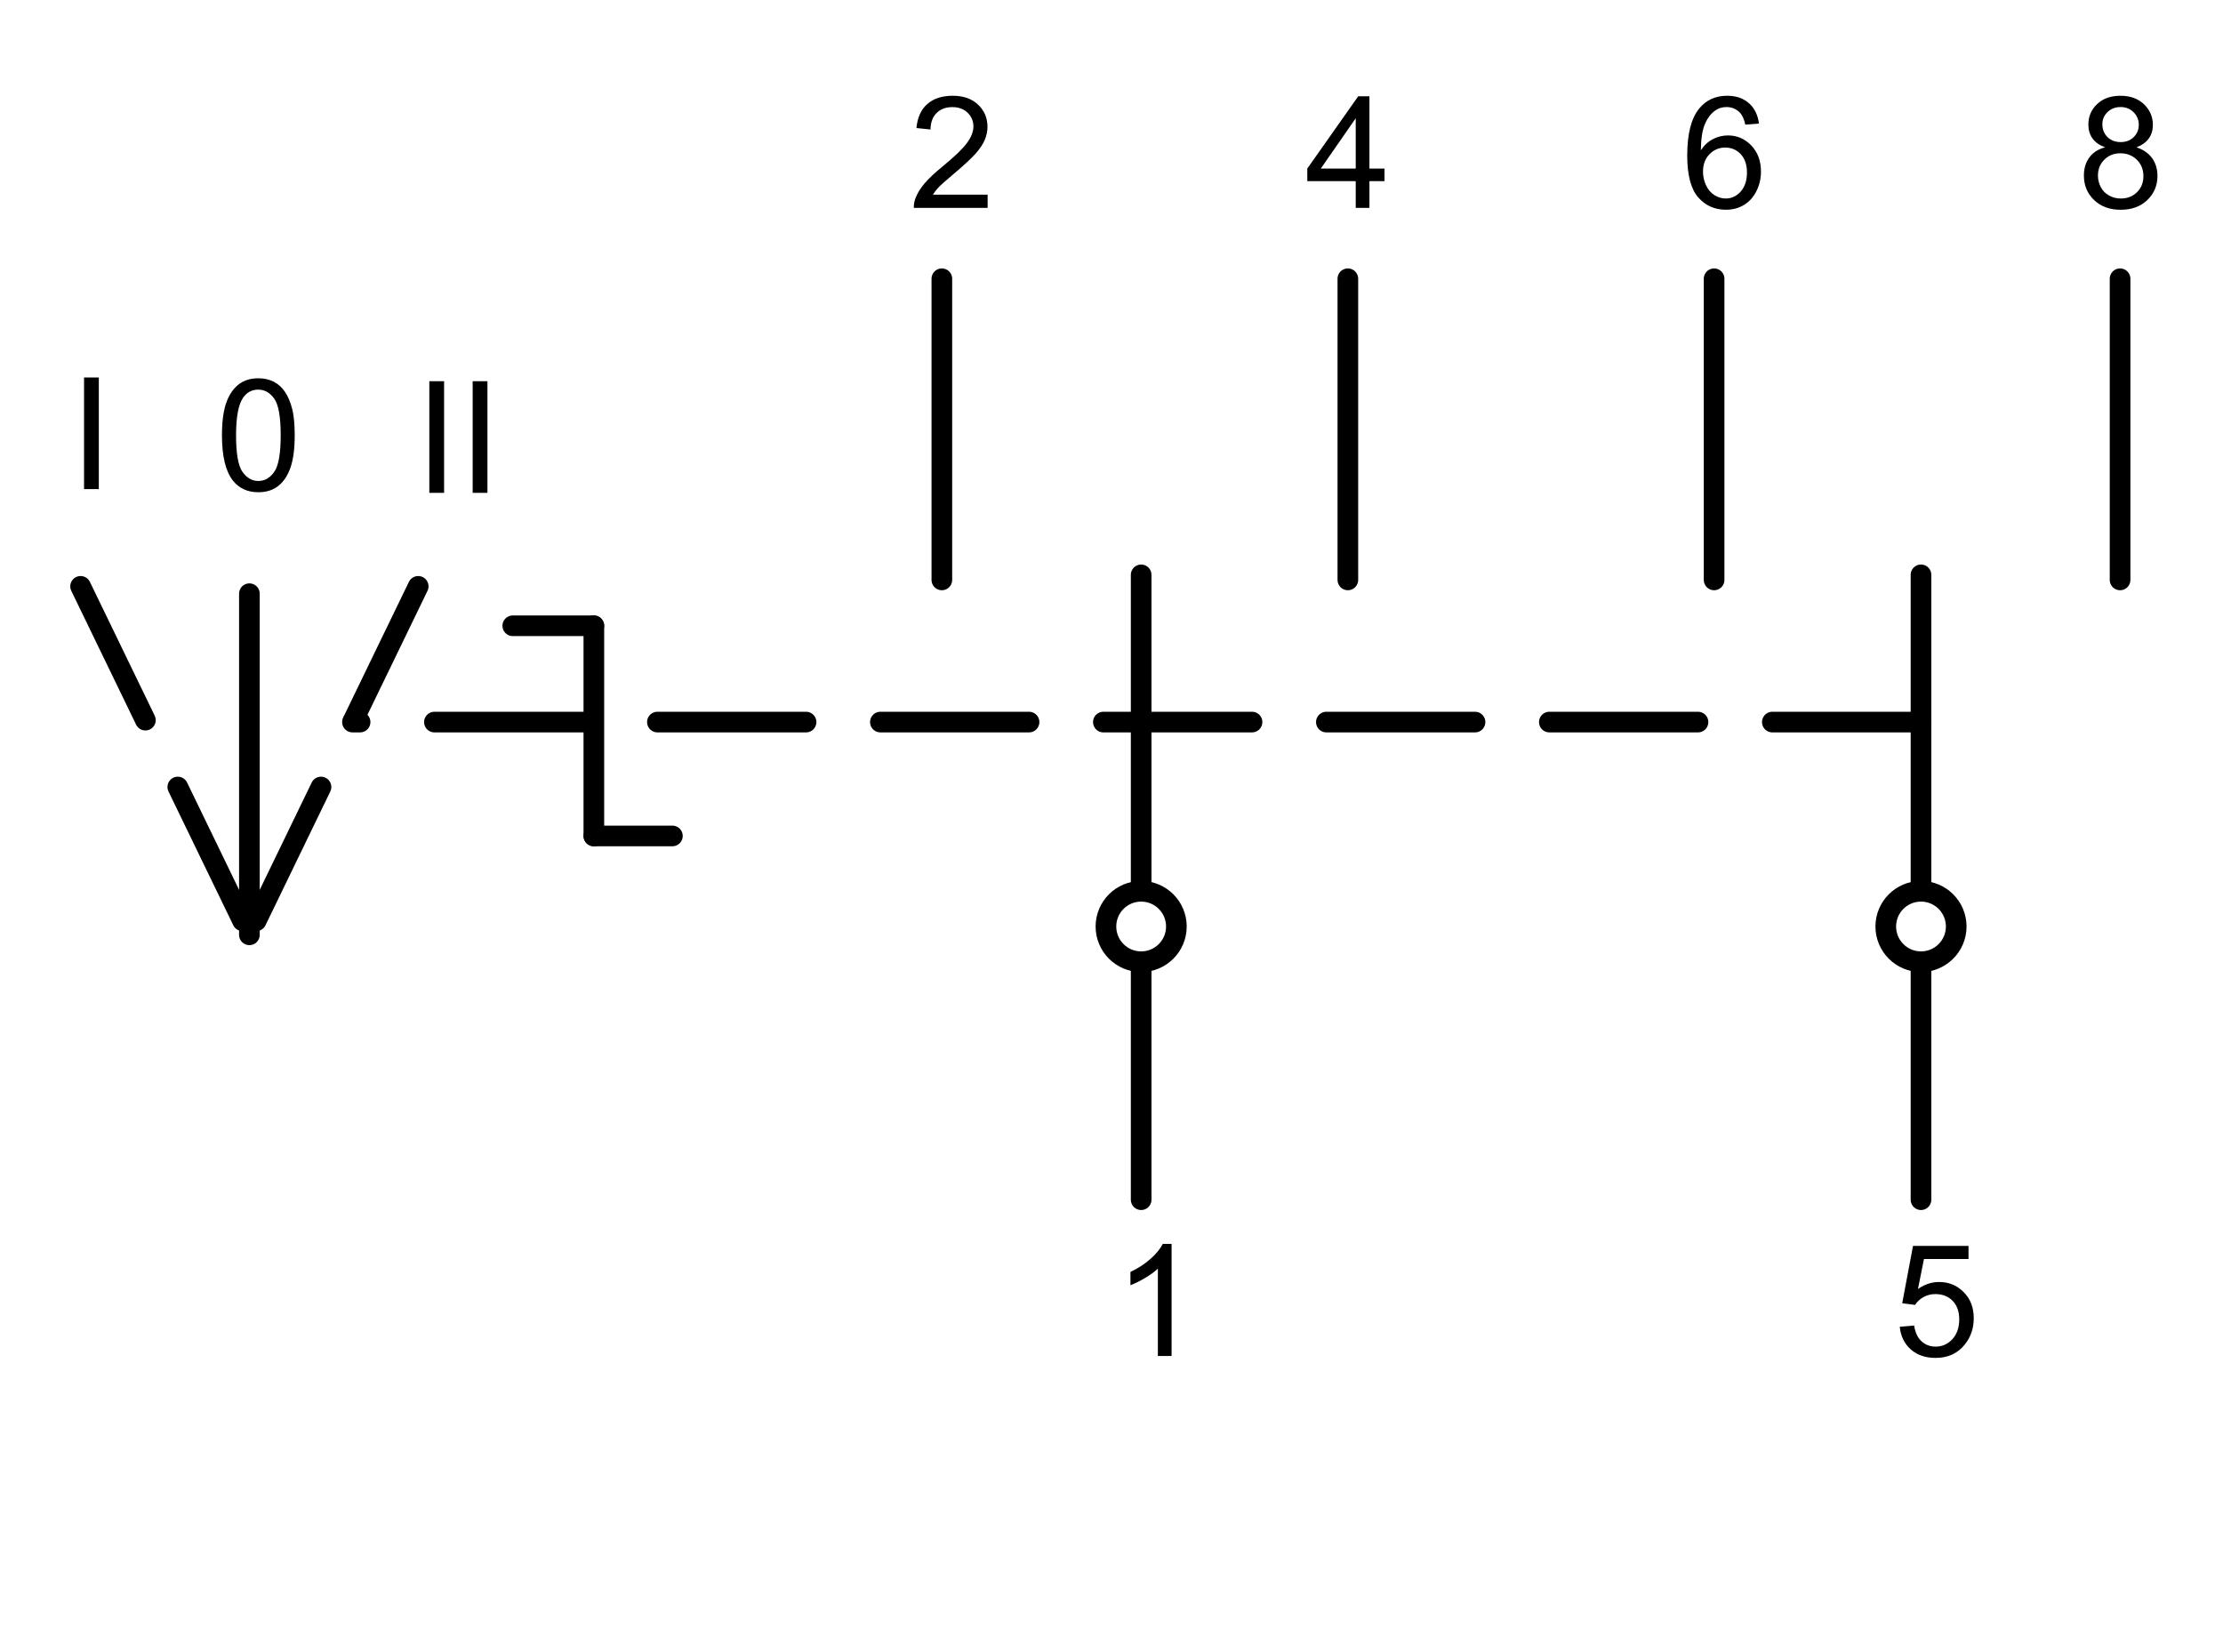 <?xml version="1.0" encoding="utf-8"?>
<!-- Generator: Adobe Illustrator 16.0.3, SVG Export Plug-In . SVG Version: 6.00 Build 0)  -->
<!DOCTYPE svg PUBLIC "-//W3C//DTD SVG 1.1//EN" "http://www.w3.org/Graphics/SVG/1.1/DTD/svg11.dtd">
<svg version="1.1" id="Réteg_1" xmlns="http://www.w3.org/2000/svg" xmlns:xlink="http://www.w3.org/1999/xlink" x="0px" y="0px"
	 width="107.667px" height="80px" viewBox="0 0 107.667 80" enable-background="new 0 0 107.667 80" xml:space="preserve">
<line fill="none" stroke="#000000" stroke-linecap="round" stroke-linejoin="round" stroke-miterlimit="500" stroke-dasharray="7.2,3.6" x1="93.04" y1="34.975" x2="17.071" y2="34.975"/>
<line fill="none" stroke="#000000" stroke-linecap="round" stroke-linejoin="round" stroke-miterlimit="500" stroke-dasharray="7.2,3.6" x1="20.255" y1="28.401" x2="12.079" y2="45.28"/>
<line fill="none" stroke="#000000" stroke-linecap="round" stroke-linejoin="round" stroke-miterlimit="500" x1="12.079" y1="45.28" x2="12.079" y2="28.757"/>
<line fill="none" stroke="#000000" stroke-linecap="round" stroke-linejoin="round" stroke-miterlimit="500" stroke-dasharray="7.2,3.6" x1="3.903" y1="28.401" x2="12.079" y2="45.28"/>
<g>
	<rect x="3.366" y="18.283" fill="none" width="10.594" height="14.125"/>
	<path d="M4.071,23.691v-5.407h0.715v5.407H4.071z"/>
</g>
<g>
	<rect x="20.088" y="18.463" fill="none" width="21.188" height="14.125"/>
	<path d="M20.794,23.872v-5.407h0.715v5.407H20.794z"/>
	<path d="M22.893,23.872v-5.407h0.715v5.407H22.893z"/>
</g>
<g>
	<rect x="10.436" y="18.342" fill="none" width="10.594" height="14.125"/>
	<path d="M10.75,21.086c0-0.64,0.066-1.154,0.197-1.544s0.327-0.69,0.586-0.902s0.586-0.317,0.979-0.317
		c0.29,0,0.544,0.059,0.763,0.175s0.399,0.285,0.542,0.505c0.143,0.22,0.254,0.488,0.335,0.804s0.122,0.742,0.122,1.278
		c0,0.634-0.065,1.146-0.195,1.535c-0.13,0.391-0.325,0.691-0.584,0.904c-0.26,0.213-0.587,0.318-0.983,0.318
		c-0.521,0-0.931-0.187-1.229-0.561C10.929,22.834,10.75,22.101,10.75,21.086z M11.433,21.086c0,0.887,0.104,1.478,0.312,1.771
		c0.208,0.294,0.464,0.44,0.769,0.44c0.305,0,0.561-0.147,0.769-0.442c0.208-0.295,0.312-0.885,0.312-1.77
		c0-0.891-0.104-1.482-0.312-1.774c-0.208-0.293-0.467-0.439-0.776-0.439c-0.305,0-0.548,0.129-0.73,0.387
		C11.547,19.589,11.433,20.198,11.433,21.086z"/>
</g>
<g>
	<rect x="63.219" y="4.659" fill="none" width="10.594" height="14.125"/>
	<path d="M65.662,10.068V8.774h-2.346V8.165l2.468-3.503h0.542v3.503h0.73v0.609h-0.73v1.294H65.662z M65.662,8.165V5.728
		l-1.692,2.438H65.662z"/>
</g>
<g>
	<rect x="44.032" y="4.659" fill="none" width="10.594" height="14.125"/>
	<path d="M47.834,9.43v0.638H44.26c-0.005-0.16,0.021-0.313,0.077-0.461c0.092-0.244,0.237-0.483,0.438-0.719
		c0.2-0.236,0.49-0.509,0.868-0.819c0.588-0.482,0.985-0.864,1.191-1.145c0.207-0.282,0.311-0.548,0.311-0.799
		c0-0.263-0.095-0.485-0.282-0.666c-0.188-0.181-0.434-0.271-0.736-0.271c-0.319,0-0.575,0.096-0.767,0.288
		c-0.192,0.192-0.289,0.458-0.292,0.796l-0.682-0.07c0.046-0.509,0.222-0.897,0.527-1.164c0.305-0.267,0.714-0.4,1.228-0.4
		c0.52,0,0.93,0.144,1.232,0.432c0.302,0.288,0.453,0.644,0.453,1.07c0,0.216-0.044,0.429-0.133,0.638
		c-0.088,0.209-0.235,0.429-0.44,0.66C47.048,7.67,46.707,7.987,46.23,8.39c-0.398,0.334-0.654,0.562-0.768,0.681
		C45.35,9.19,45.256,9.31,45.182,9.43H47.834z"/>
</g>
<line fill="none" stroke="#000000" stroke-linecap="round" stroke-linejoin="round" stroke-miterlimit="500" x1="55.27" y1="46.583" x2="55.27" y2="58.11"/>
<g>
	<rect x="53.927" y="60.271" fill="none" width="10.593" height="14.124"/>
	<path d="M56.743,65.68h-0.664v-4.23c-0.16,0.152-0.369,0.305-0.629,0.457c-0.26,0.153-0.492,0.268-0.699,0.344v-0.643
		c0.371-0.174,0.696-0.386,0.974-0.634c0.278-0.248,0.475-0.489,0.591-0.723h0.428V65.68z"/>
</g>
<line fill="none" stroke="#000000" stroke-linecap="round" stroke-linejoin="round" stroke-miterlimit="500" x1="55.27" y1="27.844" x2="55.27" y2="43.171"/>
<line fill="none" stroke="#000000" stroke-linecap="round" stroke-linejoin="round" stroke-miterlimit="500" x1="28.762" y1="30.311" x2="28.762" y2="40.491"/>
<circle fill="none" stroke="#000000" stroke-linecap="round" stroke-linejoin="round" stroke-miterlimit="500" cx="55.27" cy="44.877" r="1.706"/>
<line fill="none" stroke="#000000" stroke-linecap="round" stroke-linejoin="round" stroke-miterlimit="500" x1="28.762" y1="40.491" x2="32.566" y2="40.491"/>
<line fill="none" stroke="#000000" stroke-linecap="round" stroke-linejoin="round" stroke-miterlimit="500" x1="45.617" y1="13.502" x2="45.617" y2="28.089"/>
<line fill="none" stroke="#000000" stroke-linecap="round" stroke-linejoin="round" stroke-miterlimit="500" x1="24.835" y1="30.311" x2="28.762" y2="30.311"/>
<line fill="none" stroke="#000000" stroke-linecap="round" stroke-linejoin="round" stroke-miterlimit="500" x1="65.281" y1="13.502" x2="65.281" y2="28.089"/>
<g>
	<rect x="81.433" y="4.659" fill="none" width="10.593" height="14.125"/>
	<path d="M85.193,5.985l-0.661,0.052c-0.059-0.261-0.143-0.45-0.25-0.568c-0.18-0.189-0.401-0.284-0.664-0.284
		c-0.212,0-0.397,0.059-0.557,0.177c-0.209,0.152-0.374,0.375-0.495,0.667c-0.12,0.292-0.183,0.709-0.188,1.25
		c0.159-0.244,0.355-0.424,0.586-0.542c0.231-0.118,0.474-0.177,0.727-0.177c0.443,0,0.819,0.163,1.131,0.488
		c0.311,0.326,0.467,0.747,0.467,1.264c0,0.339-0.073,0.654-0.22,0.946s-0.348,0.515-0.604,0.669
		c-0.255,0.155-0.545,0.232-0.87,0.232c-0.553,0-1.004-0.204-1.354-0.61c-0.349-0.407-0.523-1.078-0.523-2.012
		c0-1.045,0.192-1.805,0.579-2.279c0.337-0.413,0.79-0.62,1.36-0.62c0.426,0,0.774,0.12,1.046,0.358S85.138,5.565,85.193,5.985z
		 M82.482,8.316c0,0.229,0.048,0.448,0.146,0.657c0.097,0.209,0.232,0.368,0.407,0.478s0.357,0.164,0.55,0.164
		c0.28,0,0.521-0.113,0.723-0.339c0.202-0.226,0.303-0.534,0.303-0.922c0-0.374-0.1-0.668-0.299-0.883
		c-0.199-0.215-0.45-0.323-0.753-0.323c-0.3,0-0.554,0.107-0.763,0.323C82.586,7.685,82.482,7.967,82.482,8.316z"/>
</g>
<g>
	<rect x="100.622" y="4.659" fill="none" width="10.594" height="14.125"/>
	<path d="M101.957,7.136c-0.275-0.101-0.479-0.245-0.612-0.432c-0.133-0.187-0.199-0.411-0.199-0.671
		c0-0.393,0.142-0.724,0.425-0.992c0.282-0.268,0.658-0.402,1.128-0.402c0.473,0,0.853,0.137,1.14,0.411
		c0.288,0.274,0.432,0.608,0.432,1.001c0,0.251-0.065,0.469-0.197,0.655s-0.331,0.329-0.6,0.43c0.332,0.108,0.585,0.283,0.759,0.524
		c0.173,0.241,0.26,0.528,0.26,0.863c0,0.462-0.164,0.851-0.491,1.166c-0.326,0.315-0.757,0.472-1.29,0.472
		c-0.534,0-0.964-0.158-1.291-0.474s-0.491-0.71-0.491-1.182c0-0.352,0.09-0.646,0.268-0.883
		C101.374,7.384,101.627,7.222,101.957,7.136z M101.61,8.508c0,0.189,0.045,0.373,0.135,0.549c0.09,0.177,0.224,0.314,0.4,0.412
		s0.367,0.146,0.571,0.146c0.317,0,0.579-0.102,0.786-0.306c0.206-0.204,0.31-0.463,0.31-0.778c0-0.319-0.106-0.584-0.319-0.793
		s-0.479-0.313-0.798-0.313c-0.313,0-0.571,0.104-0.776,0.31C101.712,7.94,101.61,8.198,101.61,8.508z M101.824,6.011
		c0,0.256,0.083,0.465,0.247,0.627c0.165,0.163,0.379,0.244,0.642,0.244c0.256,0,0.466-0.081,0.629-0.242
		c0.164-0.161,0.246-0.358,0.246-0.592c0-0.244-0.085-0.448-0.253-0.614c-0.169-0.166-0.378-0.249-0.629-0.249
		c-0.253,0-0.464,0.081-0.631,0.244C101.908,5.591,101.824,5.785,101.824,6.011z"/>
</g>
<line fill="none" stroke="#000000" stroke-linecap="round" stroke-linejoin="round" stroke-miterlimit="500" x1="102.682" y1="13.502" x2="102.682" y2="28.089"/>
<line fill="none" stroke="#000000" stroke-linecap="round" stroke-linejoin="round" stroke-miterlimit="500" x1="83.019" y1="13.502" x2="83.019" y2="28.089"/>
<line fill="none" stroke="#000000" stroke-linecap="round" stroke-linejoin="round" stroke-miterlimit="500" x1="93.04" y1="46.583" x2="93.04" y2="58.11"/>
<g>
	<rect x="91.697" y="60.271" fill="none" width="10.593" height="14.124"/>
	<path d="M92.011,64.264l0.697-0.06c0.052,0.34,0.171,0.595,0.359,0.766s0.415,0.256,0.681,0.256c0.319,0,0.59-0.12,0.812-0.361
		c0.221-0.24,0.332-0.561,0.332-0.959c0-0.378-0.106-0.677-0.319-0.896s-0.491-0.328-0.835-0.328c-0.215,0-0.407,0.048-0.579,0.146
		c-0.173,0.097-0.308,0.223-0.406,0.378l-0.623-0.081l0.523-2.777h2.688v0.634h-2.157l-0.291,1.453
		c0.324-0.226,0.665-0.339,1.021-0.339c0.472,0,0.87,0.163,1.194,0.49c0.325,0.327,0.487,0.748,0.487,1.262
		c0,0.489-0.143,0.912-0.428,1.269c-0.347,0.438-0.82,0.656-1.42,0.656c-0.492,0-0.894-0.138-1.204-0.413
		C92.233,65.083,92.055,64.719,92.011,64.264z"/>
</g>
<line fill="none" stroke="#000000" stroke-linecap="round" stroke-linejoin="round" stroke-miterlimit="500" x1="93.04" y1="27.844" x2="93.04" y2="43.171"/>
<circle fill="none" stroke="#000000" stroke-linecap="round" stroke-linejoin="round" stroke-miterlimit="500" cx="93.04" cy="44.877" r="1.706"/>
<g>
</g>
<g>
</g>
<g>
</g>
<g>
</g>
<g>
</g>
<g>
</g>
</svg>
